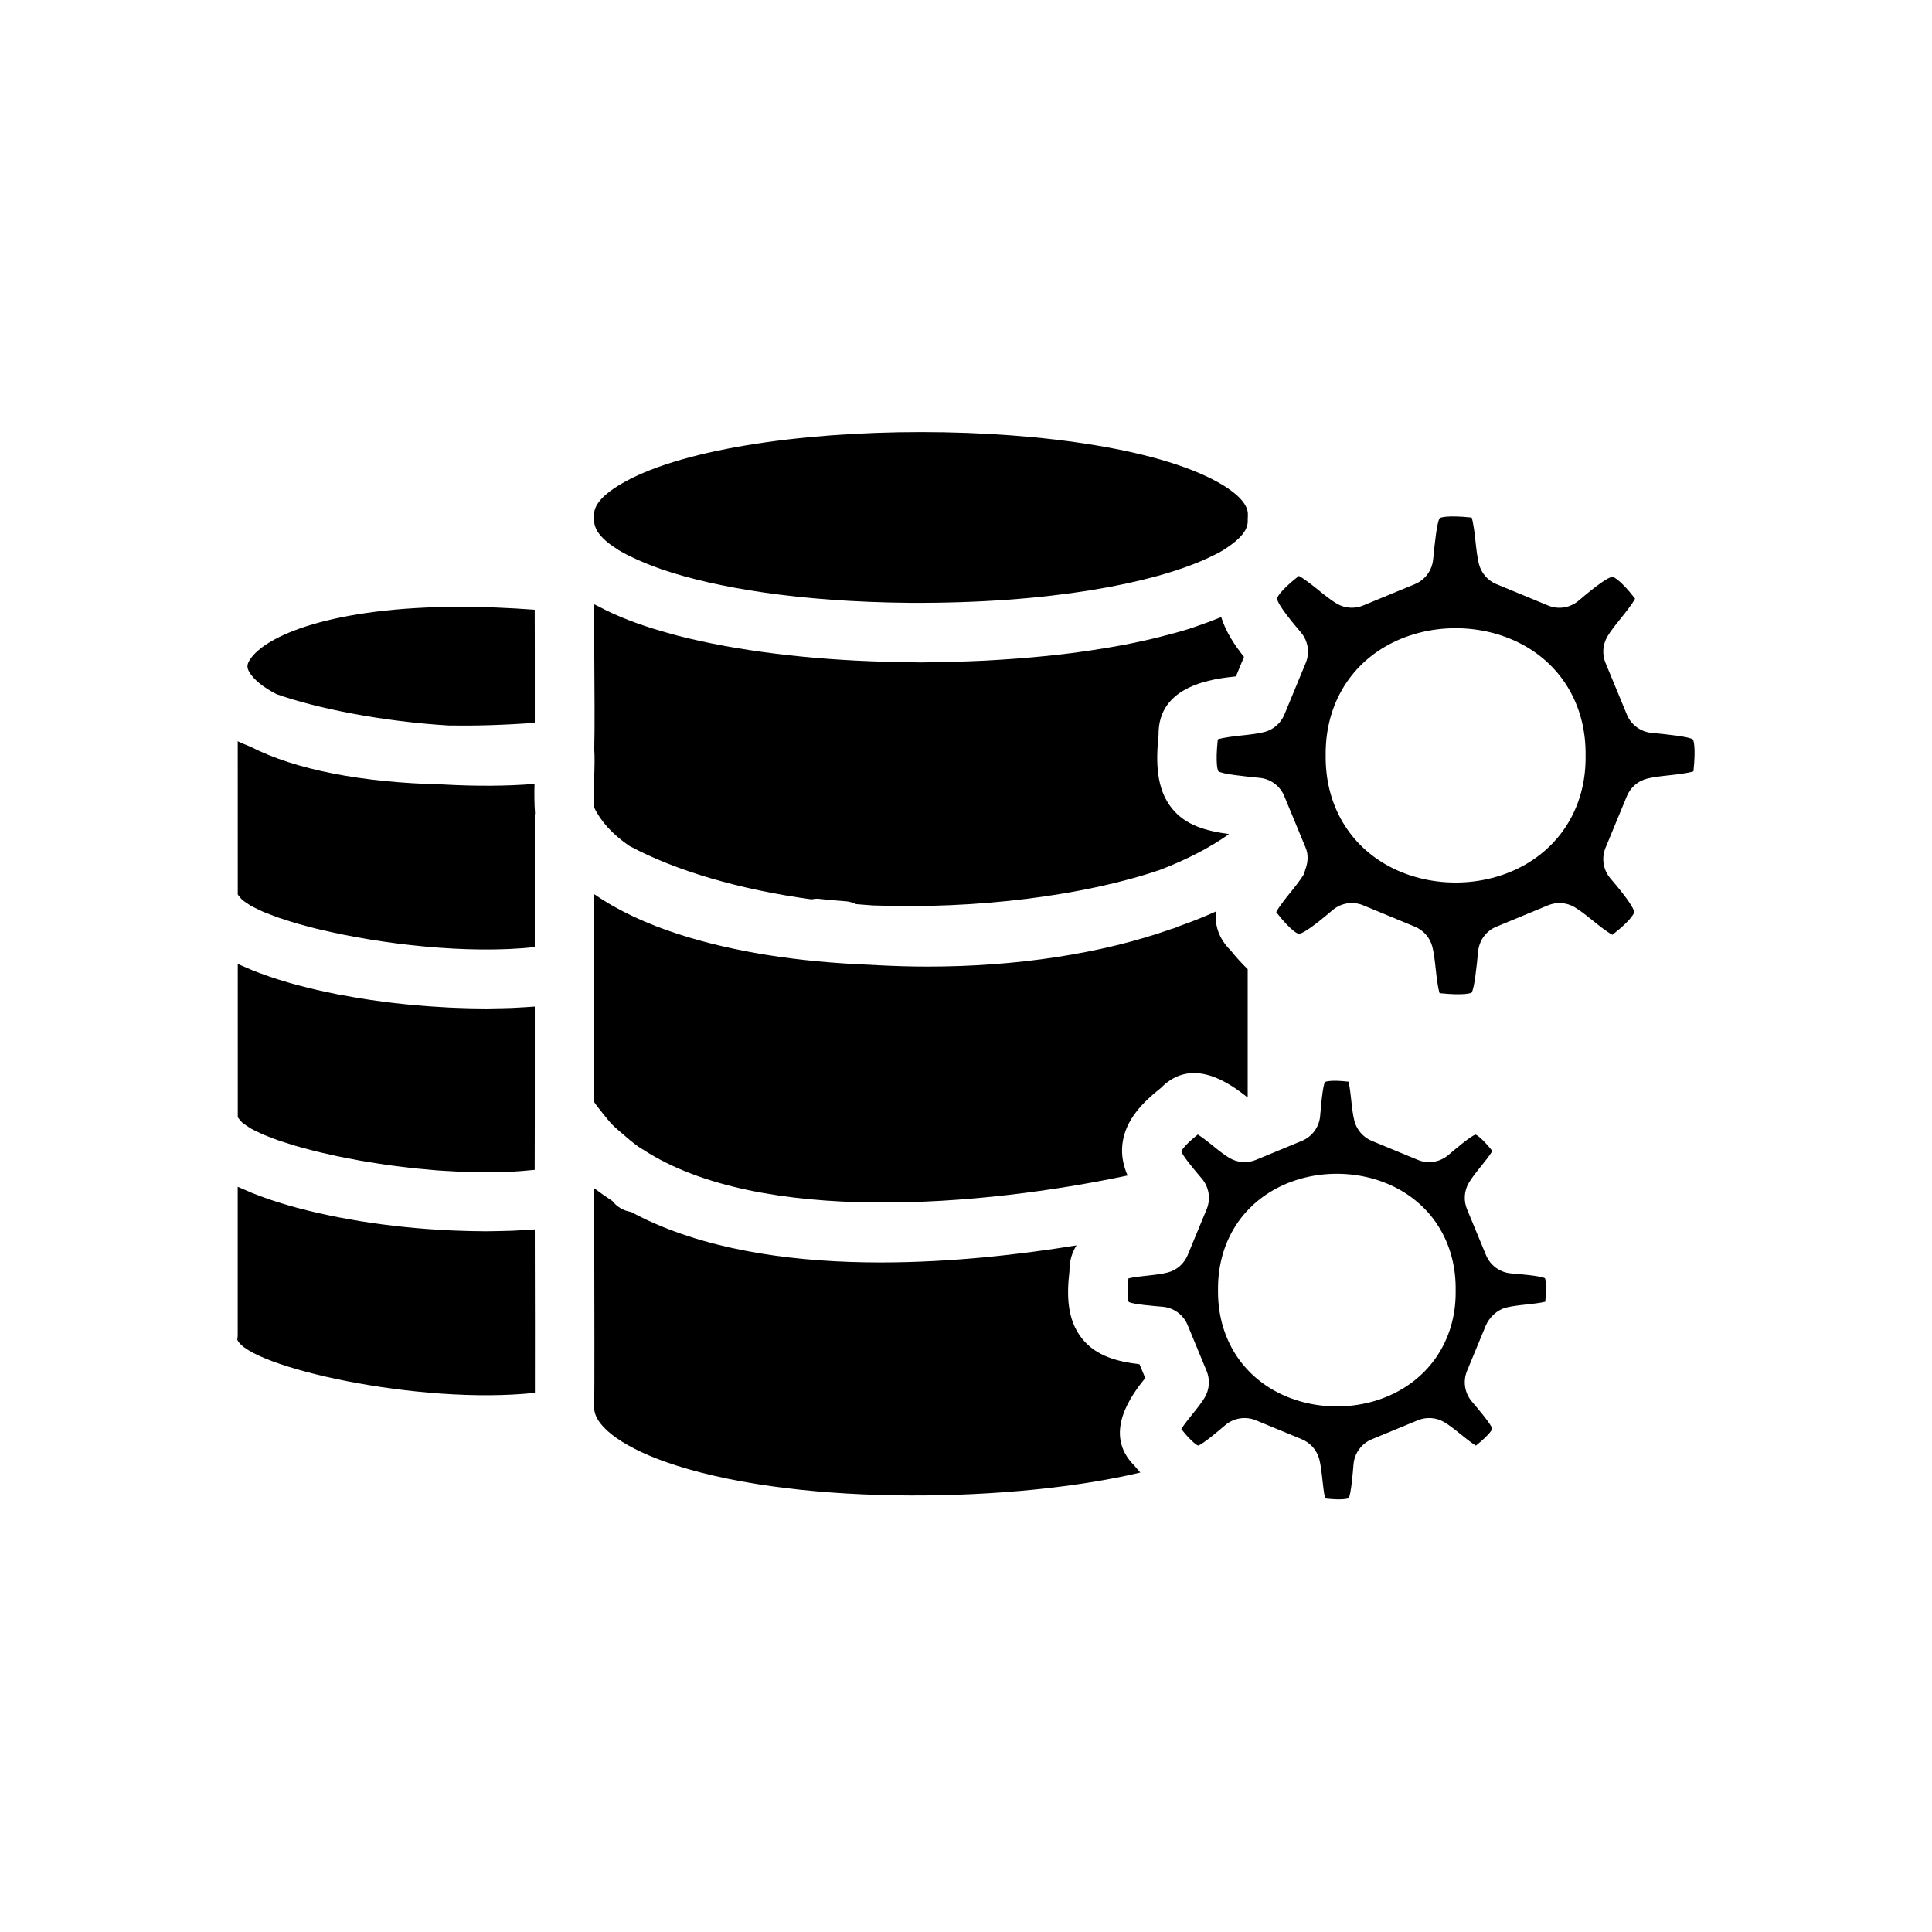 <?xml version="1.0" encoding="UTF-8"?>
<!-- Uploaded to: ICON Repo, www.svgrepo.com, Generator: ICON Repo Mixer Tools -->
<svg fill="#000000" width="800px" height="800px" version="1.1" viewBox="144 144 512 512" xmlns="http://www.w3.org/2000/svg">
 <g>
  <path d="m207.01 379.56c0 0.02-0.004 0.035-0.004 0.051v1.406c0.129 0.27 0.398 0.547 0.641 0.824 0.184 0.211 0.309 0.418 0.555 0.633 0.344 0.297 0.824 0.602 1.281 0.902 0.32 0.211 0.578 0.418 0.949 0.633 0.52 0.297 1.168 0.594 1.789 0.895 0.461 0.223 0.867 0.441 1.375 0.664 0.637 0.277 1.387 0.551 2.098 0.824 0.629 0.242 1.215 0.484 1.898 0.727 0.652 0.227 1.391 0.449 2.086 0.676 0.879 0.281 1.723 0.57 2.668 0.844 0.508 0.148 1.074 0.289 1.602 0.438 1.234 0.344 2.465 0.688 3.793 1.012 0.238 0.059 0.5 0.113 0.742 0.172 16.508 3.988 39.316 6.644 57.238 4.731v-35.055c0-0.129 0.059-0.242 0.066-0.371-0.191-2.711-0.203-5.336-0.125-7.832-7.242 0.609-15.633 0.645-24.355 0.152-21.5-0.484-39.027-3.922-50.852-9.957-1.184-0.484-2.359-0.973-3.453-1.488 0.004 16.871 0.004 38.488 0.008 39.121z"/>
  <path d="m217.26 327.95c10.809 3.844 28.434 7.297 45.738 8.316 6.883 0.102 14.426-0.102 22.727-0.715v-20.117c0-3.301-0.004-6.606-0.02-9.848-7.07-0.527-13.621-0.777-19.656-0.777-34.062 0-51.902 7.703-55.875 14.09-0.793 1.277-0.797 2.09-0.008 3.359 1.152 1.859 3.504 3.832 7.094 5.691z"/>
  <path d="m285.73 474.25c-0.004-1.496-0.004-2.977-0.008-4.453-0.129 0.012-0.273 0.016-0.402 0.027-0.777 0.062-1.59 0.105-2.391 0.156-1.023 0.062-2.043 0.129-3.102 0.172-0.883 0.035-1.789 0.059-2.695 0.078-1.039 0.027-2.078 0.047-3.141 0.055-0.402 0.004-0.785 0.02-1.191 0.02-0.699 0-1.426-0.023-2.137-0.031-0.668-0.008-1.328-0.012-2.004-0.027-1.238-0.027-2.488-0.07-3.75-0.121-0.668-0.027-1.328-0.047-2.004-0.082-1.336-0.066-2.68-0.152-4.027-0.242-0.602-0.039-1.199-0.074-1.805-0.117-1.637-0.125-3.281-0.273-4.926-0.438-0.32-0.031-0.637-0.055-0.957-0.09-1.996-0.207-3.992-0.441-5.981-0.699-0.281-0.035-0.559-0.082-0.84-0.121-1.656-0.227-3.309-0.465-4.949-0.727-0.688-0.109-1.363-0.238-2.047-0.355-1.23-0.211-2.461-0.426-3.676-0.66-0.766-0.148-1.512-0.309-2.266-0.465-1.109-0.23-2.211-0.461-3.297-0.707-0.781-0.18-1.547-0.367-2.316-0.555-1.027-0.25-2.043-0.508-3.043-0.777-0.777-0.211-1.543-0.426-2.305-0.645-0.945-0.273-1.875-0.555-2.793-0.844-0.754-0.238-1.496-0.48-2.227-0.73-0.879-0.301-1.734-0.609-2.578-0.926-0.707-0.266-1.41-0.527-2.086-0.805-0.82-0.332-1.602-0.68-2.383-1.027-0.461-0.207-0.961-0.395-1.406-0.605v39.184c0 0.453-0.039 0.898-0.117 1.344 3.106 7.238 48.195 17.379 78.875 14.074 0.031-9.703 0.004-24.539-0.027-38.859z"/>
  <path d="m301.47 281.21v0.754c-0.031 0.656 0.129 1.301 0.398 1.93 0.055 0.121 0.078 0.242 0.145 0.363 0.719 1.414 2.035 2.734 3.512 3.871 0.539 0.414 1.164 0.828 1.812 1.246 0.188 0.121 0.379 0.27 0.566 0.387 0.031 0.02 0.074 0.039 0.105 0.059 1.52 0.93 3.312 1.777 5.144 2.613 1.539 0.688 3.207 1.359 5.043 2.019 0.422 0.156 0.84 0.312 1.273 0.461 14.066 4.793 36.129 8.566 65.504 8.84 37.629 0.223 64.621-5.289 78.66-11.648 1.547-0.73 3.125-1.453 4.438-2.254 0.539-0.32 0.973-0.641 1.449-0.961 1.91-1.309 3.785-2.91 4.66-4.699 0.031-0.062 0.039-0.125 0.066-0.191 0.293-0.66 0.449-1.336 0.418-2.023v-0.762c0-0.051 0.027-0.09 0.027-0.141 0.004-0.164-0.012-0.328 0-0.492 0.25-3.121-3.387-6.043-6.481-7.941-15.348-9.426-47.742-14.137-80.133-14.137s-64.773 4.711-80.133 14.129c-3.098 1.898-6.738 4.82-6.488 7.941 0.012 0.168-0.004 0.332 0 0.5-0.016 0.047 0.012 0.086 0.012 0.137z"/>
  <path d="m471.51 323.25h0.027l2.133-5.172c-2.59-3.231-4.844-6.738-6.035-10.535-0.23 0.094-0.492 0.176-0.723 0.27-1.684 0.688-3.43 1.34-5.246 1.957-0.738 0.25-1.422 0.516-2.184 0.758-2.676 0.852-5.508 1.613-8.41 2.332-0.695 0.172-1.379 0.344-2.086 0.508-3.027 0.707-6.141 1.352-9.348 1.926-0.754 0.137-1.523 0.258-2.285 0.387-3.019 0.508-6.086 0.977-9.215 1.375-1.305 0.168-2.637 0.312-3.961 0.465-2.16 0.242-4.328 0.465-6.516 0.66-2.801 0.254-5.625 0.461-8.48 0.645-1.34 0.082-2.68 0.168-4.023 0.238-3.203 0.164-6.414 0.27-9.652 0.34-1.422 0.031-2.844 0.066-4.254 0.082-1.062 0.012-2.117 0.062-3.184 0.062-0.836 0-1.668-0.043-2.504-0.047-0.246 0-0.5 0.004-0.746 0-1.562-0.016-3.754-0.055-6.391-0.137-19.91-0.559-39.211-2.867-54.91-6.926-0.672-0.172-1.32-0.371-1.984-0.551-3.012-0.824-5.867-1.711-8.562-2.668-0.855-0.305-1.691-0.617-2.519-0.941-2.746-1.066-5.258-2.211-7.57-3.43-0.461-0.242-0.965-0.461-1.414-0.711l0.008 11.242c0.082 11.016 0.152 21.633 0.008 27.184 0.145 2.051 0.082 4.66-0.023 7.488-0.102 2.711-0.152 5.441 0 7.941 1.738 3.68 4.859 7.102 9.297 10.168 12.473 6.699 29.391 11.602 48.273 14.18 0.633-0.078 1.25-0.227 1.91-0.148 1.648 0.207 3.328 0.34 5.023 0.477l2.41 0.199c0.891 0.078 1.695 0.387 2.469 0.73 1.484 0.121 2.965 0.254 4.465 0.348 27.637 1.051 56.199-2.617 76.188-9.449 7.106-2.75 13.211-5.906 18.207-9.457-6.328-0.879-11.5-2.356-15.086-6.754-4.289-5.281-4.301-12.477-3.582-19.535-0.207-13.309 14.777-14.891 20.477-15.5z"/>
  <path d="m285.73 438.68c0-0.008-0.004-0.016-0.004-0.023v-27.902c-0.141 0.012-0.293 0.016-0.43 0.027-0.734 0.059-1.5 0.098-2.254 0.148-1.07 0.066-2.141 0.137-3.25 0.18-0.844 0.035-1.707 0.055-2.574 0.074-1.078 0.027-2.156 0.051-3.262 0.059-0.387 0.004-0.754 0.02-1.145 0.02-0.684 0-1.391-0.02-2.082-0.027-0.695-0.008-1.387-0.012-2.09-0.027-1.242-0.027-2.5-0.07-3.762-0.121-0.645-0.027-1.281-0.047-1.93-0.078-1.418-0.07-2.852-0.16-4.285-0.262-0.508-0.035-1.012-0.062-1.52-0.102-1.918-0.145-3.84-0.316-5.769-0.512-0.031-0.004-0.062-0.004-0.094-0.008-4.019-0.414-8.035-0.941-11.988-1.582-0.426-0.07-0.844-0.148-1.266-0.219-1.504-0.254-2.996-0.516-4.473-0.801-0.574-0.109-1.133-0.234-1.699-0.348-1.305-0.266-2.594-0.539-3.867-0.832-0.641-0.148-1.266-0.301-1.895-0.457-1.168-0.285-2.316-0.574-3.449-0.879-0.676-0.184-1.34-0.371-2.004-0.562-1.043-0.301-2.062-0.609-3.07-0.93-0.684-0.215-1.355-0.438-2.023-0.664-0.938-0.32-1.848-0.648-2.746-0.988-0.664-0.25-1.328-0.5-1.969-0.758-0.84-0.34-1.641-0.695-2.438-1.051-0.453-0.203-0.945-0.387-1.383-0.598 0 16.883 0 38.5 0.004 39.129 0 0.02-0.004 0.035-0.004 0.051v1.406c0.137 0.285 0.414 0.578 0.676 0.871 0.176 0.195 0.285 0.387 0.512 0.586 0.371 0.324 0.887 0.652 1.391 0.98 0.281 0.184 0.504 0.363 0.824 0.547 0.605 0.348 1.344 0.691 2.082 1.039 0.359 0.168 0.664 0.34 1.051 0.508 0.812 0.355 1.754 0.707 2.688 1.055 0.434 0.164 0.816 0.328 1.273 0.488 0.996 0.352 2.106 0.695 3.211 1.039 0.496 0.152 0.949 0.312 1.465 0.465 1.156 0.34 2.406 0.668 3.652 0.992 0.559 0.145 1.074 0.297 1.648 0.441 1.277 0.32 2.641 0.621 3.992 0.922 0.613 0.137 1.195 0.281 1.824 0.414 1.344 0.285 2.75 0.543 4.148 0.809 0.703 0.133 1.379 0.273 2.098 0.402 1.395 0.246 2.836 0.465 4.273 0.688 0.758 0.117 1.5 0.25 2.269 0.359 1.414 0.203 2.863 0.375 4.301 0.551 0.824 0.102 1.637 0.219 2.465 0.312 1.402 0.156 2.82 0.273 4.231 0.398 0.879 0.078 1.754 0.176 2.637 0.246 1.426 0.109 2.844 0.172 4.266 0.25 0.867 0.047 1.742 0.113 2.606 0.148 1.461 0.059 2.902 0.062 4.348 0.082 0.809 0.012 1.629 0.043 2.426 0.043 1.508-0.004 2.977-0.066 4.449-0.121 0.707-0.027 1.438-0.023 2.137-0.062 1.672-0.09 3.281-0.242 4.887-0.398 0.285-0.027 0.582-0.043 0.863-0.07 0-6.402 0.004-11.82 0.027-15.348z"/>
  <path d="m455.75 389.74c-0.215 0.137-0.82 0.324-1.387 0.477-18.316 6.488-40.805 9.934-64.414 9.934-4.172 0-8.375-0.109-12.602-0.324-0.016 0-0.512-0.016-0.973-0.047v-0.02c-0.27-0.008-0.527-0.031-0.797-0.039v0.023c-0.281-0.016-0.547-0.047-0.828-0.062-9.551-0.367-18.863-1.223-27.531-2.617-15.059-2.43-32.773-7.09-45.641-16.031-0.012-0.008-0.02-0.012-0.031-0.02-0.027-0.016-0.047-0.027-0.074-0.043l-0.004 55.098c0.648 0.965 1.379 1.867 2.102 2.769 0.902 1.117 1.762 2.266 2.777 3.289 0.77 0.785 1.648 1.48 2.481 2.215 1.441 1.258 2.871 2.519 4.488 3.625 0.355 0.25 0.754 0.461 1.117 0.699 30.961 20.152 90.355 14.918 128.39 6.856-1.098-2.523-1.695-5.219-1.395-8.129 0.668-6.59 5.484-11.332 10.246-15.098 8.312-8.504 18.434-1.07 22.977 2.57v-34.027c-1.598-1.555-3.106-3.199-4.449-4.898-3.379-3.305-4.289-6.91-3.977-10.391-3.082 1.398-6.328 2.715-9.793 3.906-0.242 0.09-0.449 0.199-0.688 0.285z"/>
  <path d="m444.69 532.48c-8.66-8.504-0.73-18.895 2.809-23.285l-1.516-3.652c-5.695-0.676-11.406-2.09-15.152-6.703-4.176-5.137-4.121-11.879-3.418-17.902-0.027-2.844 0.715-5.074 1.867-6.898-14.547 2.367-32.98 4.523-51.953 4.523-21.348 0-43.344-2.766-61.266-10.977-0.18-0.082-0.363-0.16-0.543-0.246-1.465-0.684-2.891-1.41-4.297-2.164-2.019-0.32-3.731-1.348-4.93-2.894-0.336-0.215-0.664-0.445-1-0.668-1.141-0.762-2.258-1.543-3.344-2.367-0.16-0.121-0.332-0.227-0.492-0.348 0.008 4.82 0.02 10.039 0.027 15.328 0.035 17.027 0.07 34.863-0.008 43.211 0.41 4.949 8.309 10.633 21.648 14.906 34.234 10.949 90.449 9.672 123.07 1.891-0.504-0.586-1.039-1.16-1.508-1.754z"/>
  <path d="m581.64 338.21c-2.887-0.285-5.387-2.144-6.492-4.82l-5.668-13.707c-0.945-2.289-0.758-4.891 0.504-7.019 0.805-1.352 2.086-3 3.527-4.781 1.039-1.285 3.004-3.707 3.805-5.242-0.012-0.016-0.023-0.031-0.035-0.047-4.211-5.406-5.898-5.719-5.918-5.719-1.605 0-7.172 4.742-9.004 6.297-2.25 1.922-5.387 2.43-8.109 1.285l-13.703-5.664c-2.281-0.945-3.984-2.906-4.606-5.297-0.398-1.539-0.66-3.621-0.906-5.918-0.172-1.645-0.504-4.758-1.027-6.418-6.746-0.707-8.301 0.047-8.461 0.137-0.766 1.055-1.336 6.805-1.758 11.008-0.289 2.883-2.141 5.375-4.82 6.488l-13.707 5.664c-2.281 0.945-4.883 0.762-7.016-0.5-1.355-0.801-3.004-2.082-4.781-3.527-1.285-1.039-3.715-3.004-5.254-3.805-0.016 0.008-0.031 0.023-0.047 0.039-5.406 4.211-5.715 5.894-5.719 5.91 0 1.605 4.742 7.172 6.301 9.004 1.918 2.246 2.414 5.375 1.289 8.109l-0.25 0.602c-0.012 0.023-0.02 0.047-0.031 0.074l-5.383 13.02c-0.945 2.289-2.91 3.996-5.305 4.613-1.535 0.398-3.613 0.66-5.902 0.898-1.648 0.176-4.769 0.508-6.434 1.039-0.711 6.758 0.047 8.301 0.133 8.457 1.062 0.77 6.797 1.336 10.984 1.754 2.891 0.285 5.394 2.144 6.5 4.828l3.59 8.684c0.004 0.008 0.008 0.016 0.012 0.027l2.07 5.004c0.777 1.879 0.605 3.914-0.109 5.781-0.094 0.285-0.141 0.578-0.266 0.848-0.066 0.125-0.051 0.273-0.125 0.395-0.805 1.352-2.082 3-3.519 4.773-1.035 1.277-2.996 3.699-3.797 5.242 0.012 0.008 0.023 0.023 0.035 0.039 4.211 5.406 5.898 5.719 5.918 5.719 1.605 0 7.152-4.727 8.977-6.281 2.246-1.914 5.379-2.422 8.109-1.293l13.73 5.68c2.285 0.945 3.992 2.914 4.613 5.305 0.395 1.531 0.652 3.606 0.895 5.894 0.172 1.645 0.504 4.75 1.027 6.41 6.754 0.707 8.301-0.055 8.465-0.137 0.766-1.055 1.336-6.797 1.754-10.977 0.289-2.891 2.141-5.391 4.824-6.496l13.727-5.68c2.281-0.93 4.883-0.754 7.012 0.508 1.355 0.801 3.004 2.082 4.777 3.519 1.281 1.039 3.703 3 5.238 3.797 0.016-0.016 0.031-0.023 0.047-0.039 5.402-4.203 5.715-5.894 5.719-5.91 0-1.605-4.742-7.172-6.305-9.004-1.914-2.246-2.41-5.383-1.285-8.109l5.668-13.703c0.945-2.281 2.906-3.988 5.301-4.606 1.535-0.398 3.617-0.66 5.906-0.898 1.648-0.176 4.766-0.508 6.426-1.039 0.715-6.75-0.047-8.301-0.133-8.457-1.059-0.766-6.809-1.344-11.008-1.758zm-33.188 34.777c-5.594 3.266-12.145 4.898-18.695 4.898-6.555 0-13.102-1.629-18.695-4.891-10.156-5.934-15.891-16.43-15.742-28.812-0.145-12.383 5.586-22.879 15.738-28.805 11.184-6.535 26.211-6.527 37.395-0.008 10.188 5.949 15.926 16.488 15.742 28.922 0.18 12.207-5.555 22.746-15.742 28.695z"/>
  <path d="m476.84 451.38c-2.281 0.945-4.887 0.762-7.016-0.5-1.238-0.73-2.738-1.891-4.356-3.207-1.051-0.852-2.781-2.254-4.035-3.012-3.875 3.082-4.344 4.406-4.359 4.457 0.242 1.07 3.332 4.762 4.949 6.66 0.043 0.055 0.09 0.102 0.133 0.156 0.102 0.121 0.254 0.301 0.34 0.402 1.914 2.246 2.41 5.383 1.285 8.109l-5.035 12.176c-0.945 2.289-2.914 3.996-5.309 4.613-1.395 0.359-3.285 0.605-5.375 0.824-1.348 0.145-3.578 0.375-5.008 0.73-0.562 4.914 0.043 6.172 0.07 6.227 1.012 0.637 6.789 1.105 8.965 1.285 2.945 0.238 5.508 2.113 6.637 4.844l5.043 12.191c0.945 2.289 0.758 4.891-0.504 7.019-0.73 1.23-1.891 2.731-3.199 4.344-0.848 1.047-2.254 2.781-3.012 4.027 3.082 3.875 4.406 4.344 4.461 4.359 1.168-0.262 5.703-4.137 7.195-5.406 2.254-1.922 5.406-2.398 8.117-1.285l12.184 5.035c2.285 0.945 3.996 2.914 4.621 5.305 0.359 1.398 0.602 3.289 0.824 5.383 0.141 1.344 0.379 3.566 0.73 4.988 4.902 0.562 6.168-0.047 6.219-0.07 0.641-1.008 1.113-6.789 1.293-8.965 0.238-2.945 2.109-5.512 4.844-6.641l12.188-5.035c2.285-0.945 4.898-0.762 7.023 0.5 1.234 0.73 2.731 1.891 4.348 3.207 1.047 0.844 2.773 2.246 4.023 3.004 3.871-3.082 4.34-4.406 4.359-4.457-0.266-1.168-4.012-5.566-5.422-7.219-1.918-2.254-2.41-5.383-1.281-8.117l4.93-11.922c0.945-2.289 3.012-4.242 5.406-4.867 1.395-0.355 3.289-0.602 5.375-0.816 1.352-0.145 3.582-0.383 5.012-0.73 0.559-4.906-0.043-6.164-0.07-6.219-1.012-0.637-6.809-1.113-8.992-1.293-2.945-0.246-5.504-2.113-6.633-4.844l-5.031-12.168c-0.949-2.289-0.766-4.891 0.496-7.019 0.734-1.238 1.898-2.746 3.215-4.367 0.852-1.055 2.258-2.781 3.012-4.035-3.078-3.867-4.402-4.336-4.453-4.352-1.168 0.262-5.562 4.004-7.219 5.41-2.25 1.922-5.394 2.43-8.109 1.285l-12.184-5.035c-2.281-0.945-3.984-2.906-4.609-5.297-0.359-1.398-0.602-3.297-0.824-5.383-0.141-1.352-0.379-3.574-0.73-5.004-4.902-0.562-6.172 0.047-6.223 0.07-0.637 1.008-1.109 6.805-1.293 8.988-0.238 2.938-2.106 5.496-4.832 6.625zm38.5 8.141c9.332 5.449 14.59 15.098 14.426 26.477 0.168 11.148-5.09 20.793-14.426 26.246-5.102 2.984-11.082 4.473-17.062 4.473-5.977 0-11.953-1.492-17.059-4.465-9.301-5.434-14.555-15.035-14.43-26.359-0.129-11.324 5.125-20.934 14.43-26.367 10.191-5.953 23.91-5.953 34.121-0.004z"/>
 </g>
</svg>